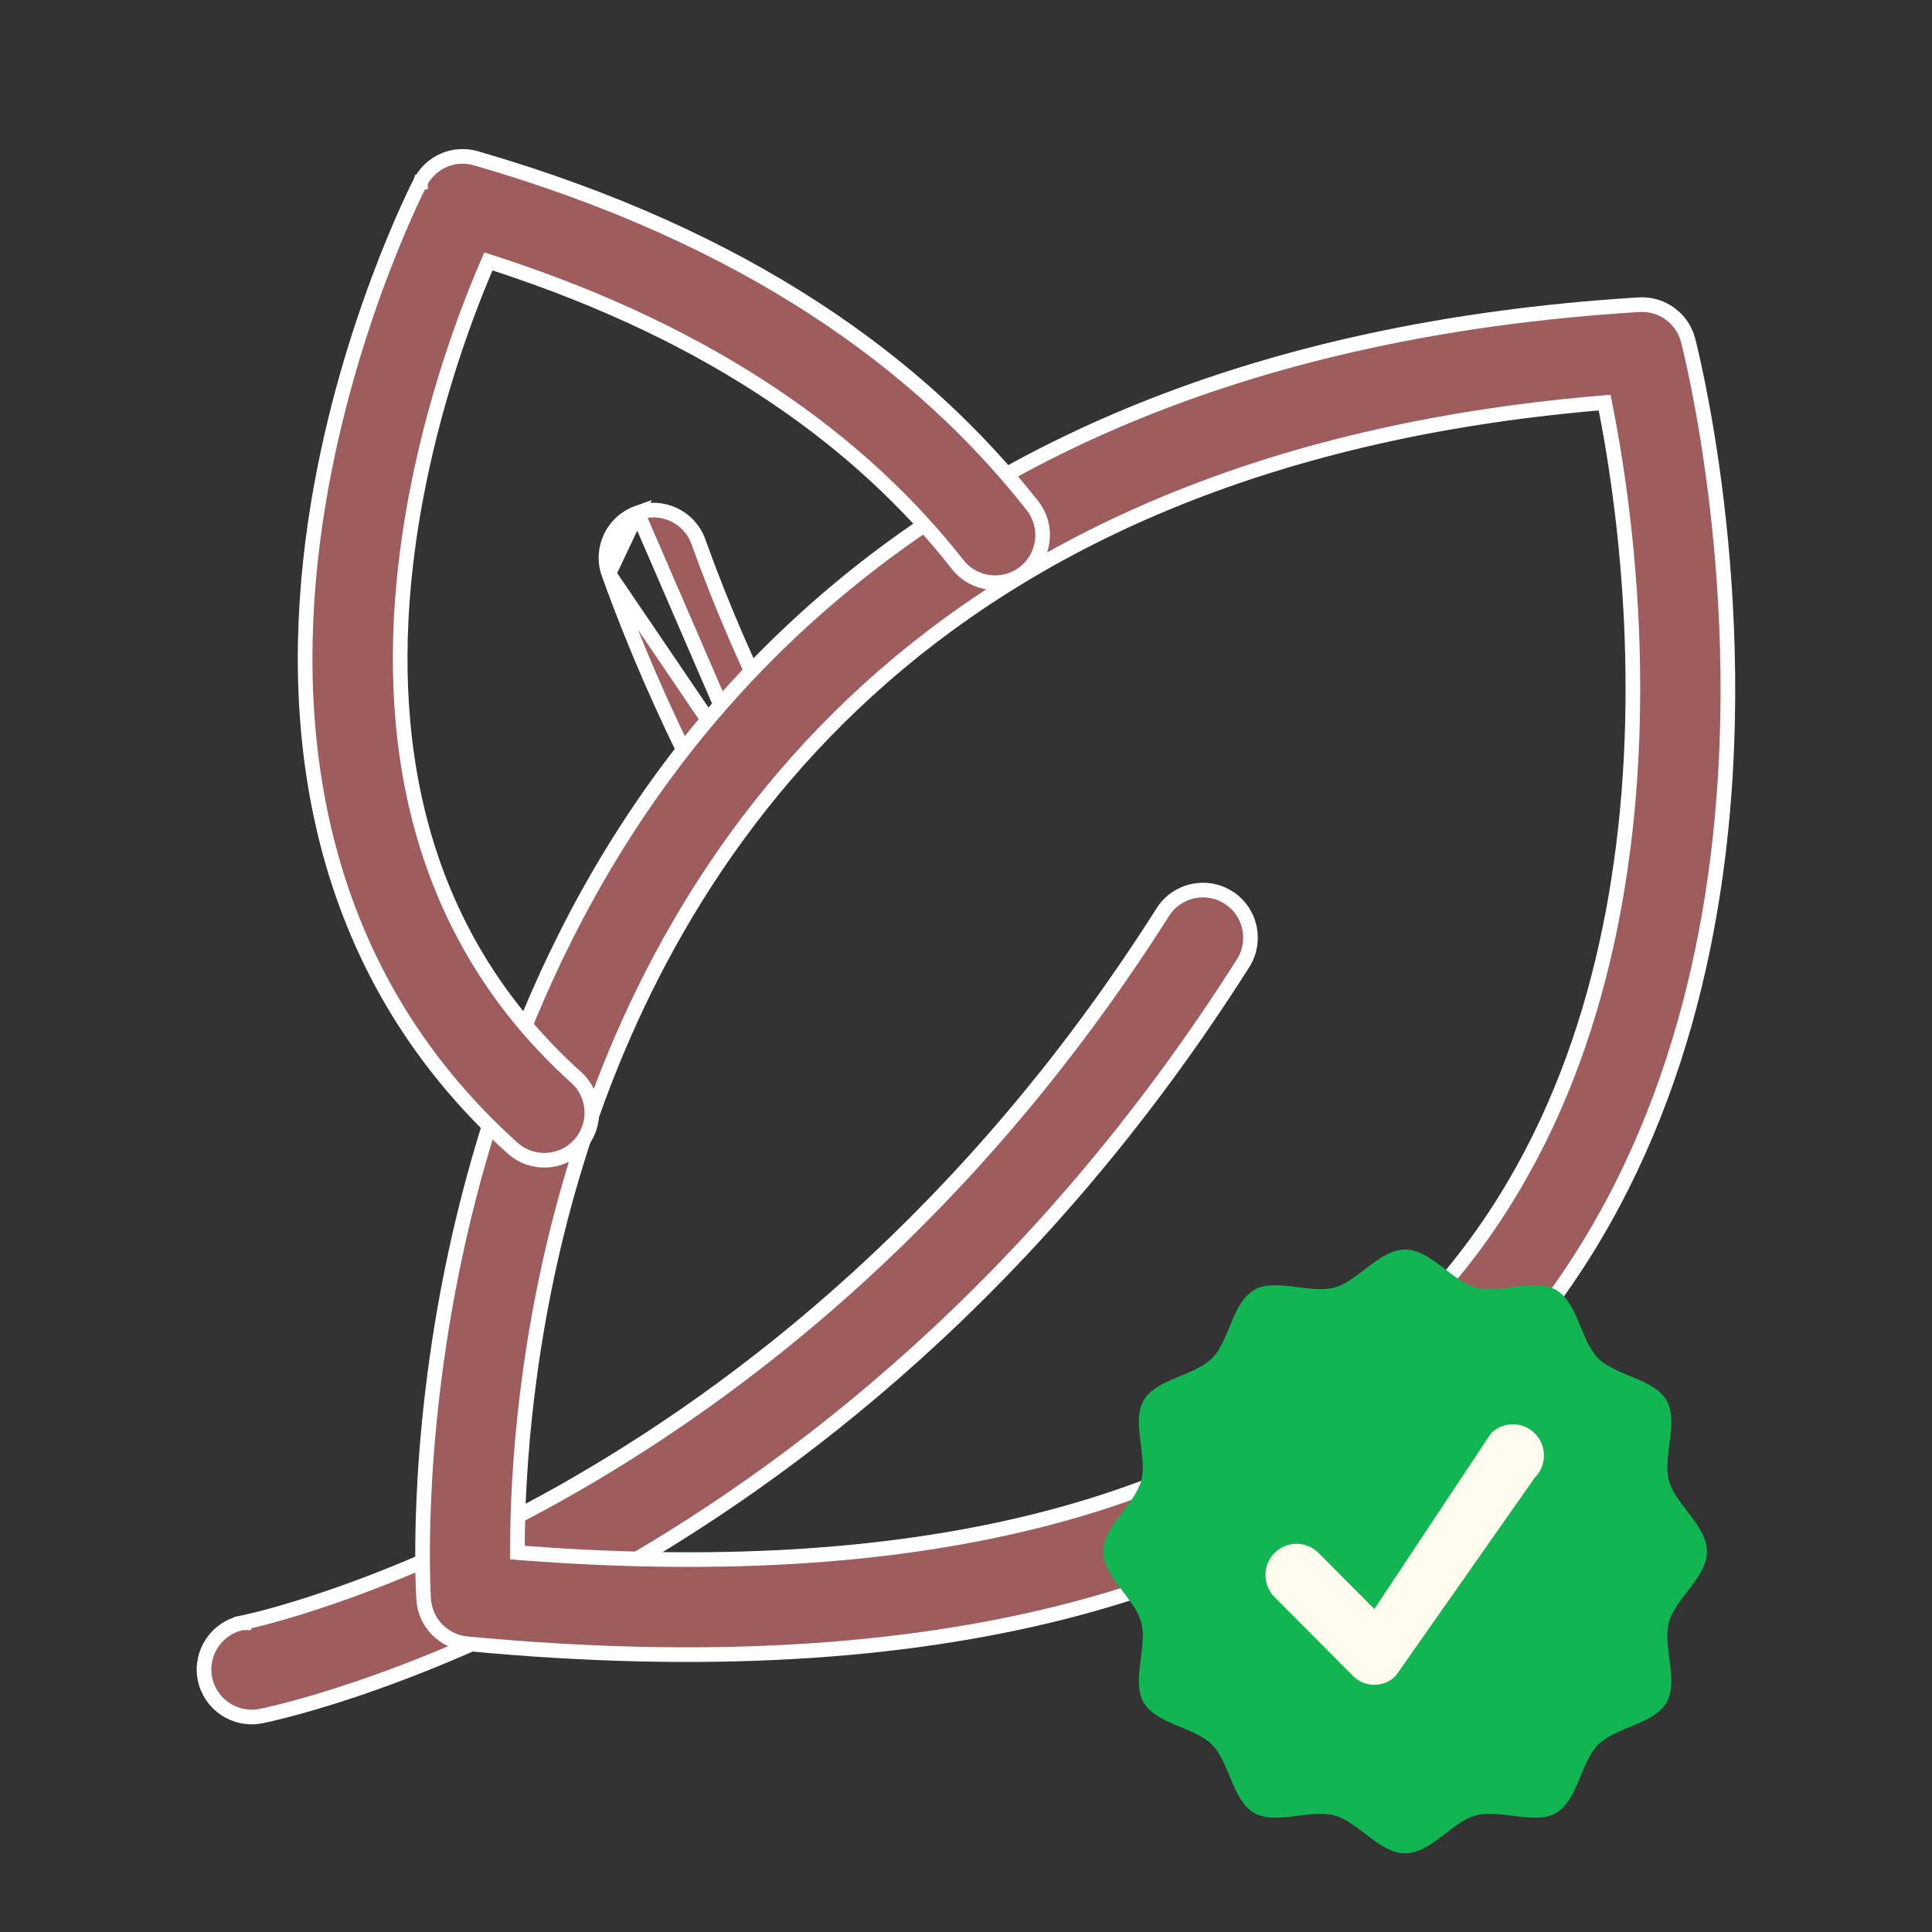 <svg width="66" height="66" viewBox="0 0 66 66" fill="none" xmlns="http://www.w3.org/2000/svg">
<rect x="0" y="0" width="66" height="66" fill="#333333" stroke="none"/>
<mask id="mask0_1231_1427" style="mask-type:alpha" maskUnits="userSpaceOnUse" x="0" y="0" width="66" height="66">
<rect width="66" height="66" fill="#D9D9D9"/>
</mask>
<g mask="url(#mask0_1231_1427)">
<path d="M8.908 58.625L8.907 58.625C8.027 58.797 7.173 58.222 7 57.343C6.829 56.463 7.404 55.607 8.282 55.436L8.284 55.436L8.235 55.191C8.284 55.436 8.284 55.436 8.284 55.436L8.285 55.436L8.288 55.435L8.299 55.433L8.34 55.424C8.376 55.416 8.43 55.404 8.499 55.388C8.639 55.356 8.844 55.306 9.109 55.236C9.64 55.094 10.41 54.87 11.374 54.536C13.302 53.87 16.006 52.767 19.118 51.02C25.341 47.527 33.194 41.459 39.723 31.16L39.723 31.16C40.202 30.404 41.207 30.178 41.966 30.659L41.966 30.66C42.721 31.138 42.947 32.144 42.468 32.902C35.503 43.887 27.105 50.319 20.453 54.004C17.126 55.847 14.235 57.003 12.178 57.698C11.149 58.046 10.329 58.278 9.768 58.423C9.487 58.496 9.271 58.546 9.125 58.579C9.052 58.595 8.997 58.607 8.961 58.614L8.92 58.623L8.91 58.625L8.908 58.625L8.908 58.625Z" fill="#9F5C5C" stroke="white" stroke-width="0.5"/>
<path d="M21.779 17.522L21.779 17.522C20.933 17.825 20.494 18.755 20.797 19.599L21.779 17.522ZM21.779 17.522C22.621 17.219 23.553 17.658 23.857 18.501C24.68 20.797 25.642 22.981 26.692 25.045C27.096 25.844 26.778 26.824 25.979 27.231M21.779 17.522L25.979 27.231M25.979 27.231C25.179 27.636 24.2 27.317 23.792 26.518C22.684 24.334 21.668 22.024 20.797 19.6L25.979 27.231Z" fill="#9F5C5C" stroke="white" stroke-width="0.5"/>
<path d="M57.666 11.618L57.666 11.619L57.666 11.619L57.666 11.62L57.667 11.624L57.672 11.643C57.676 11.659 57.682 11.683 57.691 11.716C57.707 11.781 57.731 11.878 57.761 12.006C57.821 12.261 57.905 12.638 58.002 13.12C58.196 14.085 58.441 15.474 58.643 17.166C59.046 20.552 59.277 25.146 58.59 29.99L58.837 30.025L58.59 29.99C57.653 36.597 55.014 43.619 48.96 48.792L48.96 48.792C42.609 54.22 32.364 57.712 15.941 56.151C15.152 56.075 14.531 55.44 14.474 54.65L14.474 54.649L14.474 54.647L14.473 54.636L14.471 54.593C14.469 54.555 14.465 54.498 14.462 54.423C14.455 54.272 14.447 54.048 14.441 53.758C14.43 53.177 14.43 52.331 14.475 51.275C14.565 49.161 14.836 46.205 15.558 42.838C17.003 36.102 20.252 27.737 27.461 21.172L27.461 21.172C33.604 15.575 42.643 11.229 55.995 10.409L55.995 10.409C56.769 10.362 57.468 10.869 57.666 11.618ZM54.86 13.974L54.817 13.754L54.594 13.773C43.099 14.76 35.135 18.578 29.649 23.575C18.688 33.557 17.69 48.035 17.677 52.807L17.677 53.039L17.909 53.057C32.051 54.13 41.133 51.207 46.85 46.322L46.85 46.322C52.265 41.694 54.54 35.388 55.372 29.532L55.373 29.532C56.318 22.871 55.403 16.725 54.86 13.974Z" fill="#9F5C5C" stroke="white" stroke-width="0.5"/>
<path d="M32.716 19.285L32.716 19.285C29.459 15.136 24.447 11.452 16.902 9.001L16.684 8.931L16.594 9.141C15.819 10.96 14.561 14.357 13.979 18.373L13.979 18.373C13.139 24.187 13.7 31.417 19.682 36.805L19.682 36.805C20.349 37.405 20.402 38.432 19.801 39.099C19.201 39.766 18.175 39.819 17.507 39.218C10.611 33.006 9.781 24.712 10.764 17.907L10.764 17.907C11.241 14.606 12.142 11.682 12.924 9.582C13.315 8.533 13.675 7.691 13.938 7.111C14.07 6.822 14.176 6.598 14.25 6.447C14.287 6.371 14.316 6.314 14.335 6.276L14.357 6.233L14.362 6.223L14.363 6.22L14.364 6.22L14.364 6.22L14.364 6.22L14.364 6.219C14.719 5.53 15.512 5.19 16.257 5.407L16.258 5.407C25.535 8.091 31.481 12.447 35.273 17.278C35.825 17.985 35.702 19.005 34.998 19.56C34.291 20.115 33.269 19.991 32.716 19.285Z" fill="#9F5C5C" stroke="white" stroke-width="0.5"/>
<g clip-path="url(#clip0_1231_1427)">
<path d="M58.312 53C58.312 53.88 57.231 54.605 57.015 55.417C56.791 56.255 57.357 57.424 56.932 58.158C56.501 58.904 55.203 58.993 54.598 59.598C53.993 60.203 53.904 61.501 53.158 61.932C52.424 62.357 51.255 61.791 50.417 62.015C49.605 62.231 48.88 63.312 48 63.312C47.12 63.312 46.395 62.231 45.583 62.015C44.745 61.791 43.576 62.357 42.842 61.932C42.096 61.501 42.007 60.203 41.402 59.598C40.797 58.993 39.499 58.904 39.068 58.158C38.643 57.424 39.209 56.255 38.985 55.417C38.769 54.605 37.688 53.88 37.688 53C37.688 52.12 38.769 51.395 38.985 50.583C39.209 49.745 38.643 48.576 39.068 47.842C39.499 47.096 40.797 47.007 41.402 46.402C42.007 45.797 42.096 44.499 42.842 44.068C43.576 43.643 44.745 44.209 45.583 43.985C46.395 43.769 47.12 42.688 48 42.688C48.88 42.688 49.605 43.769 50.417 43.985C51.255 44.209 52.424 43.643 53.158 44.068C53.904 44.499 53.993 45.797 54.598 46.402C55.203 47.007 56.501 47.096 56.932 47.842C57.357 48.576 56.791 49.745 57.015 50.583C57.231 51.395 58.312 52.12 58.312 53Z" fill="#11B653"/>
<path d="M50.933 48.967L46.95 54.968L45.042 53.051C44.628 52.635 43.955 52.635 43.541 53.051C43.127 53.468 43.127 54.143 43.541 54.56L46.218 57.251C46.621 57.656 47.276 57.656 47.679 57.251L52.432 50.475C52.847 50.059 52.847 49.383 52.432 48.967C52.018 48.55 51.348 48.55 50.933 48.967Z" fill="#FFFCEE"/>
</g>
</g>
<defs>
<clipPath id="clip0_1231_1427">
<rect width="22" height="22" fill="white" transform="translate(37 42)"/>
</clipPath>
</defs>
</svg>
